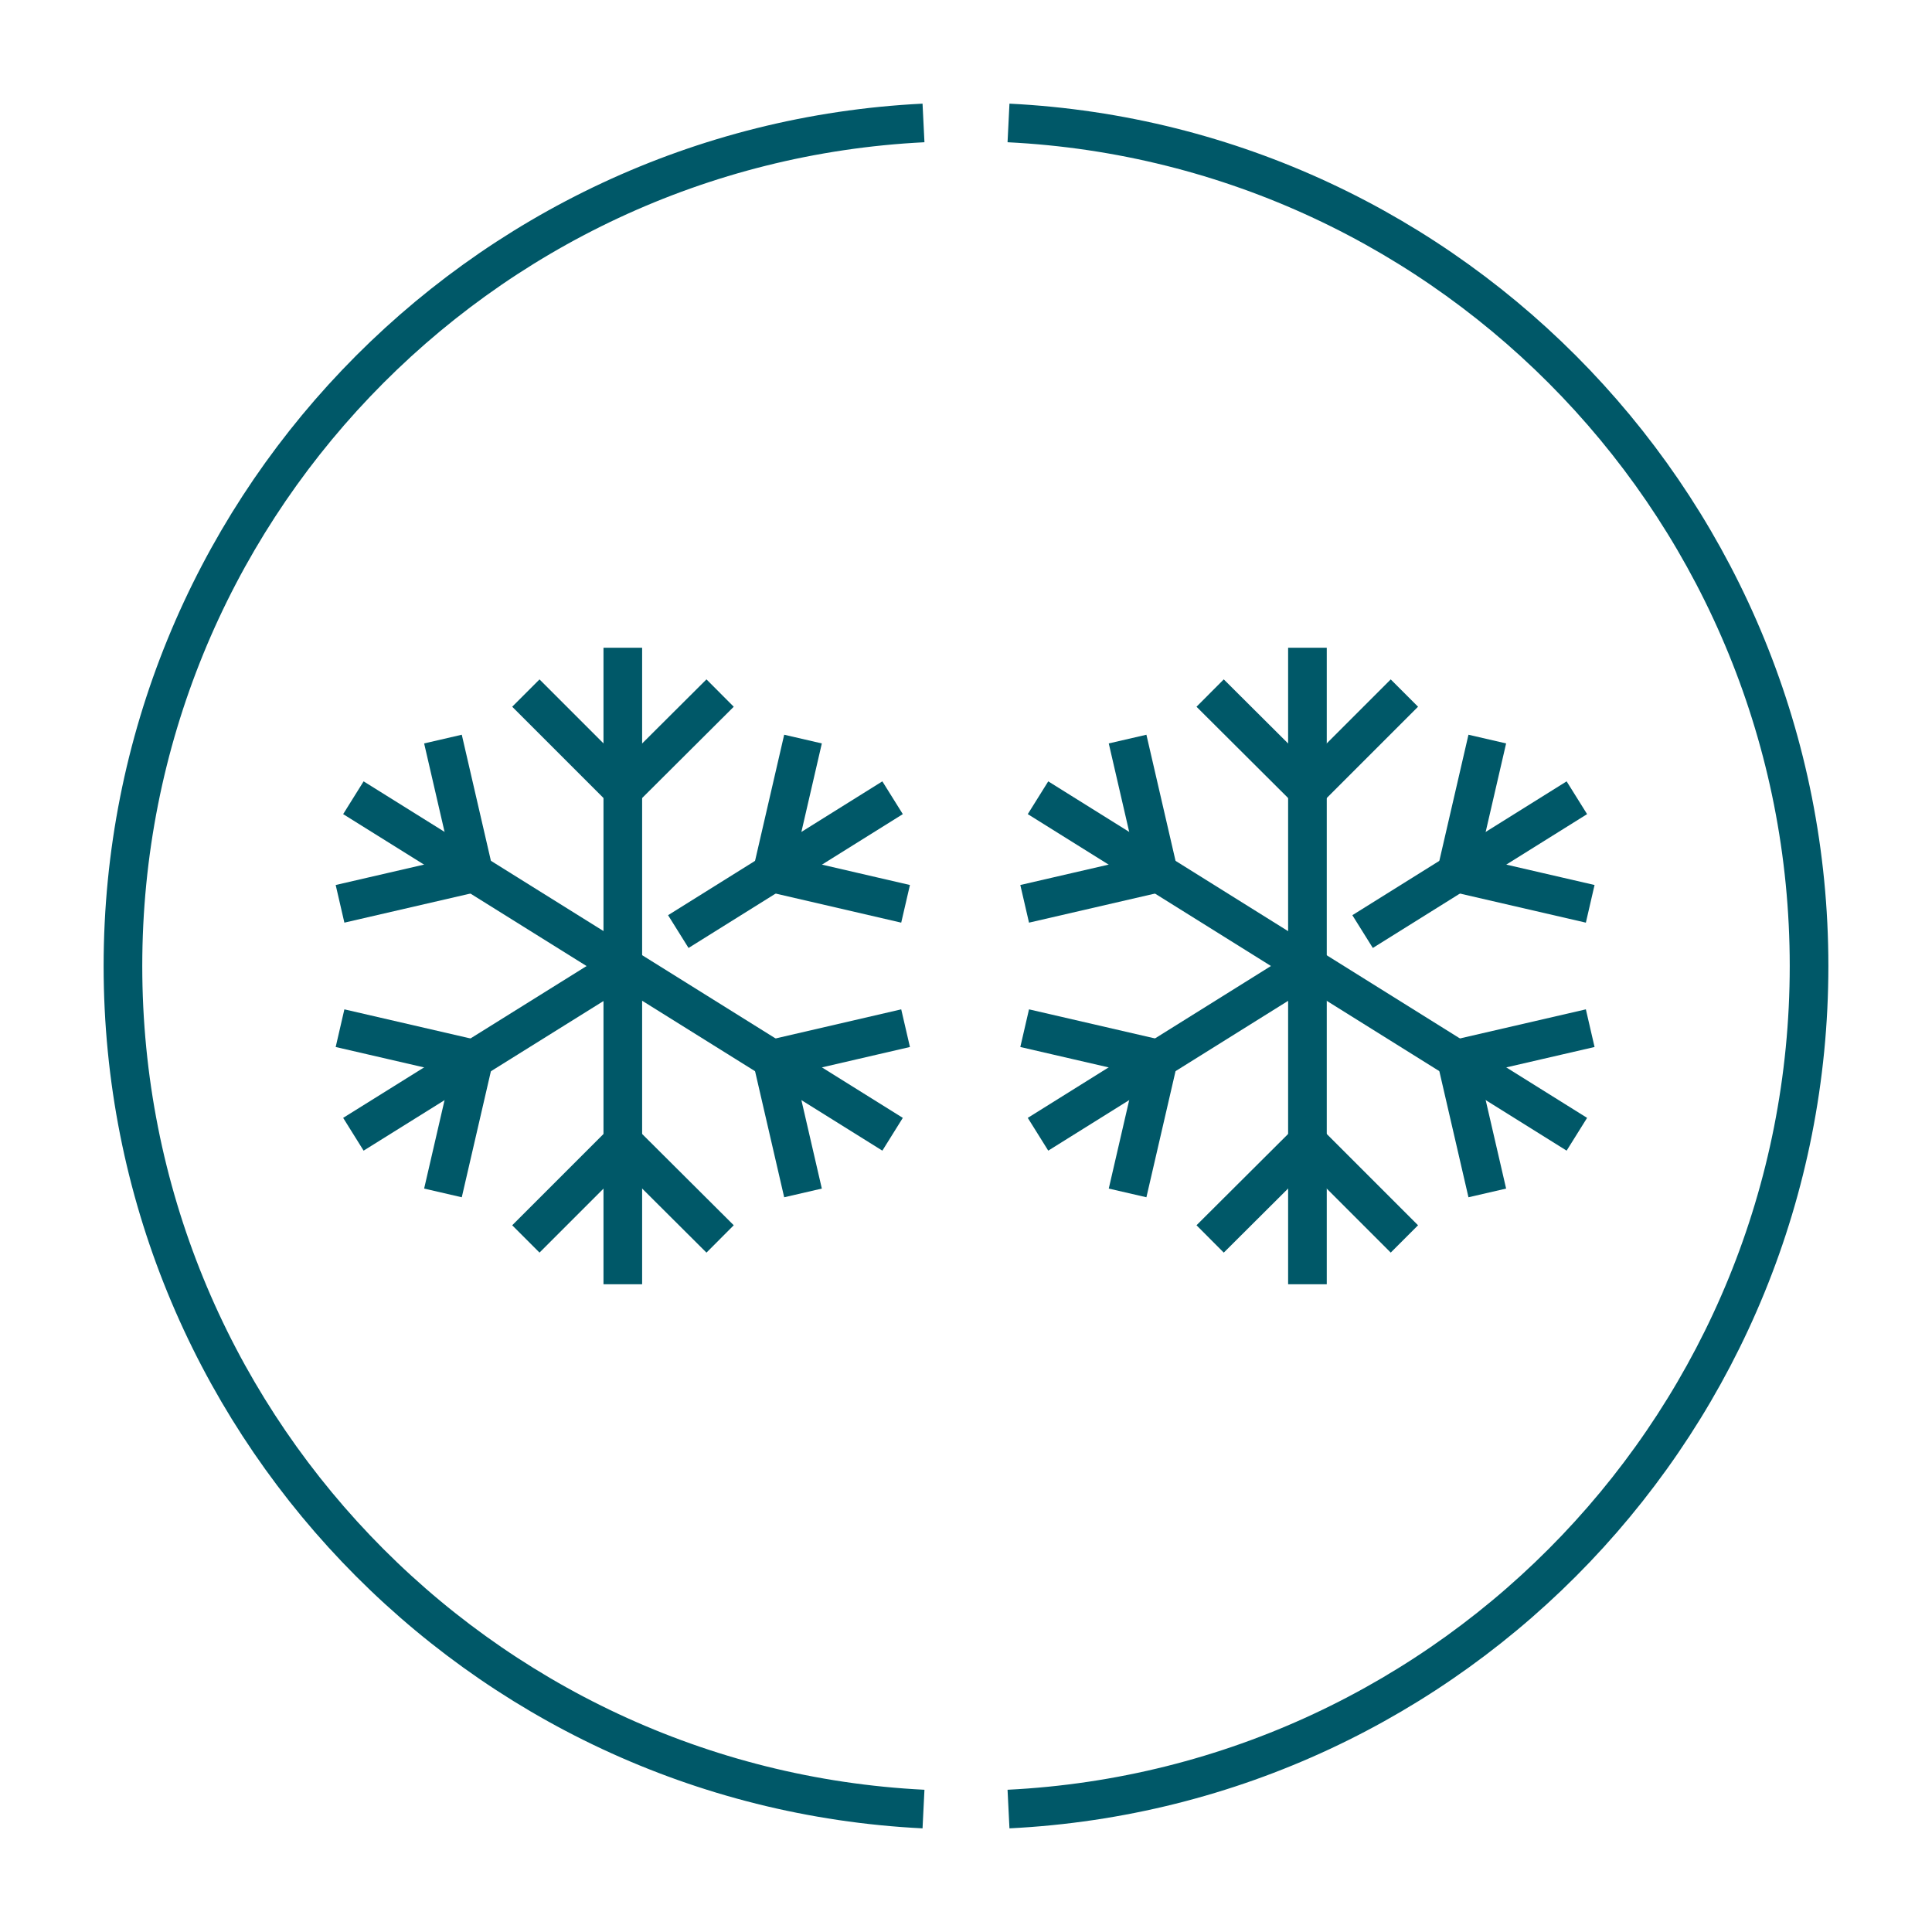 <?xml version="1.0" encoding="UTF-8"?><svg id="Capa_1" xmlns="http://www.w3.org/2000/svg" viewBox="0 0 55 55"><defs><style>.cls-1{fill:none;stroke:#005868;stroke-miterlimit:10;stroke-width:1.1px;}</style></defs><polyline class="cls-1" points="20.5 19.73 17.73 22.49 14.97 19.73"/><line class="cls-1" x1="17.73" y1="36.56" x2="17.73" y2="18.44"/><polyline class="cls-1" points="14.97 35.27 17.73 32.51 20.5 35.27"/><polyline class="cls-1" points="25.78 29.27 21.98 30.15 22.86 33.96"/><line class="cls-1" x1="10.06" y1="22.71" x2="25.41" y2="32.29"/><polyline class="cls-1" points="9.68 25.73 13.49 24.85 12.61 21.04"/><polyline class="cls-1" points="25.78 25.73 21.98 24.85 22.86 21.04"/><line class="cls-1" x1="19.31" y1="26.52" x2="25.41" y2="22.71"/><line class="cls-1" x1="10.06" y1="32.29" x2="17.74" y2="27.5"/><polyline class="cls-1" points="9.68 29.27 13.49 30.15 12.61 33.96"/><polyline class="cls-1" points="39.98 19.73 37.22 22.49 34.45 19.73"/><line class="cls-1" x1="37.22" y1="36.56" x2="37.22" y2="18.44"/><polyline class="cls-1" points="34.45 35.27 37.22 32.51 39.98 35.27"/><polyline class="cls-1" points="45.27 29.27 41.46 30.15 42.34 33.96"/><line class="cls-1" x1="29.55" y1="22.71" x2="44.89" y2="32.29"/><polyline class="cls-1" points="29.17 25.73 32.98 24.85 32.1 21.04"/><polyline class="cls-1" points="45.27 25.73 41.46 24.85 42.34 21.04"/><line class="cls-1" x1="38.79" y1="26.52" x2="44.89" y2="22.71"/><line class="cls-1" x1="29.55" y1="32.29" x2="37.22" y2="27.5"/><polyline class="cls-1" points="29.17 29.27 32.98 30.15 32.1 33.96"/><path class="cls-1" d="M28.71,3.5c12.69.63,22.79,11.14,22.79,24s-10.1,23.37-22.79,24"/><path class="cls-1" d="M26.29,51.5c-12.69-.63-22.79-11.14-22.79-24S13.6,4.13,26.29,3.5"/></svg>